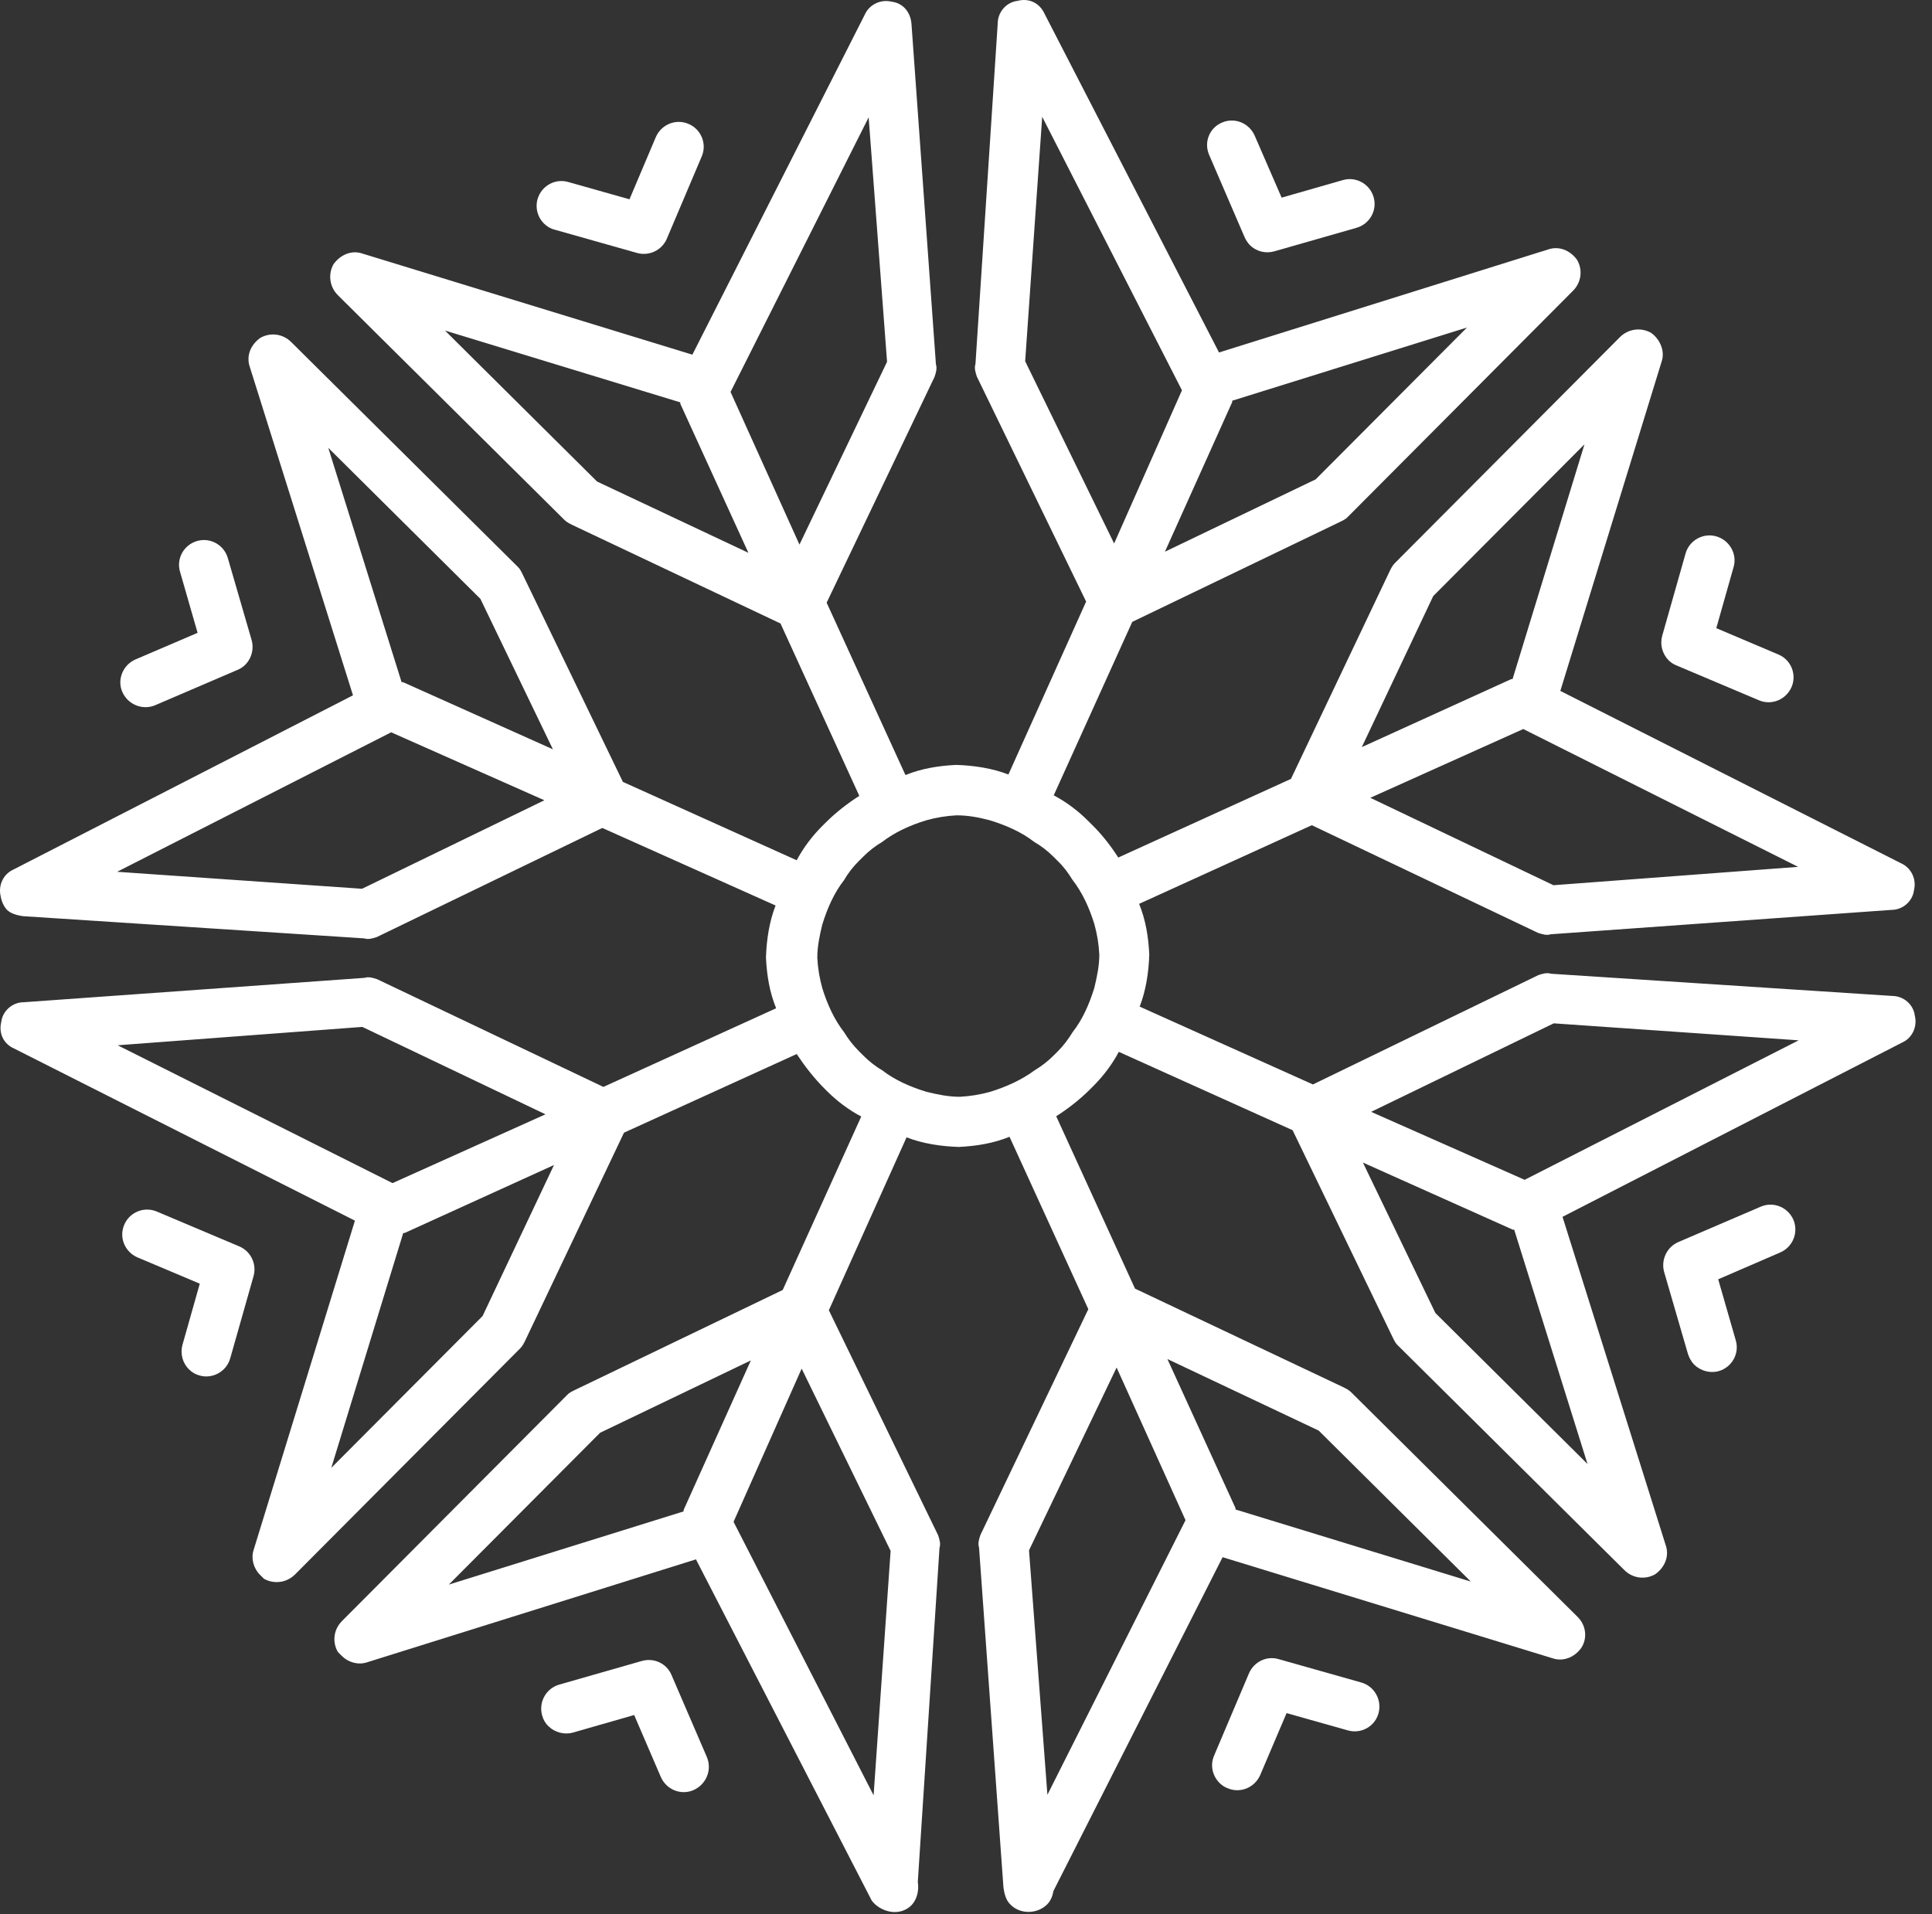 <?xml version="1.0" encoding="UTF-8"?> <svg xmlns="http://www.w3.org/2000/svg" width="109" height="108" viewBox="0 0 109 108" fill="none"><rect x="0" y="0" width="109" height="108" fill="#333333" stroke="none"/> <path d="M89.007 91.234L76.227 78.555C76.103 78.431 75.948 78.354 75.793 78.276L64.035 72.71L59.589 62.984C60.224 62.582 60.906 62.056 61.463 61.499L61.696 61.267C62.253 60.711 62.764 60.03 63.121 59.35L72.927 63.772L78.581 75.478C78.659 75.632 78.736 75.802 78.86 75.911L91.641 88.59C92.121 89.07 92.833 89.147 93.391 88.822C93.949 88.42 94.181 87.786 93.98 87.199L88.155 68.659L107.318 58.824C107.876 58.577 108.185 57.943 108.031 57.309C107.953 56.675 107.395 56.195 106.745 56.195L87.504 54.943C87.272 54.866 87.024 54.943 86.792 55.02L74.073 61.19L64.298 56.798C64.654 55.886 64.809 54.85 64.84 53.861C64.794 52.871 64.639 51.912 64.267 51L74.011 46.562L86.776 52.639C87.024 52.716 87.257 52.794 87.489 52.716L106.714 51.34C107.349 51.34 107.907 50.861 107.984 50.227C108.139 49.593 107.814 48.959 107.256 48.711L88.031 38.985L93.747 20.399C93.949 19.811 93.654 19.131 93.143 18.775C92.585 18.466 91.873 18.543 91.393 19.023L78.69 31.779C78.566 31.903 78.488 32.058 78.411 32.212L72.834 43.949L63.09 48.387C62.687 47.753 62.16 47.072 61.603 46.531L61.37 46.299C60.812 45.742 60.131 45.232 59.449 44.877L63.88 35.089L75.607 29.445C75.762 29.367 75.932 29.29 76.041 29.166L88.744 16.409C89.224 15.93 89.301 15.219 88.976 14.662C88.573 14.105 87.938 13.873 87.349 14.074L68.775 19.888L58.923 0.761C58.644 0.158 58.04 -0.121 57.404 0.049C56.769 0.127 56.289 0.683 56.289 1.333L55.034 20.538C54.957 20.77 55.034 21.017 55.112 21.249L61.277 33.944L56.893 43.701C55.979 43.346 54.941 43.191 53.95 43.16C52.958 43.206 51.998 43.361 51.084 43.732L46.638 34.006L52.726 21.265C52.803 21.033 52.881 20.785 52.803 20.553L51.425 1.364C51.378 0.683 50.944 0.173 50.309 0.096C49.674 -0.059 49.039 0.266 48.791 0.823L39.062 20.012L20.442 14.306C19.853 14.105 19.218 14.353 18.815 14.909C18.505 15.466 18.583 16.177 19.063 16.657L31.843 29.336C31.968 29.46 32.122 29.537 32.277 29.615L44.035 35.181L48.481 44.907C47.846 45.309 47.165 45.835 46.607 46.392L46.374 46.624C45.817 47.181 45.306 47.861 44.949 48.541L35.143 44.119L29.489 32.413C29.411 32.259 29.334 32.089 29.21 31.98L16.43 19.301C15.949 18.822 15.237 18.744 14.679 19.069C14.121 19.471 13.889 20.105 14.09 20.692L19.915 39.233L0.752 49.067C0.195 49.314 -0.115 49.948 0.04 50.582C0.086 50.861 0.21 51.139 0.396 51.34C0.597 51.541 0.954 51.649 1.31 51.696L20.55 52.948C20.783 53.026 21.03 52.948 21.263 52.871L33.981 46.717L43.757 51.093C43.4 52.005 43.245 53.041 43.214 54.031C43.261 55.02 43.416 55.979 43.788 56.891L34.043 61.329L21.278 55.252C21.046 55.175 20.798 55.098 20.566 55.175L1.341 56.551C0.706 56.551 0.148 57.03 0.071 57.664C-0.084 58.298 0.195 58.901 0.799 59.164L20.024 68.875L14.307 87.462C14.152 87.941 14.307 88.498 14.664 88.853L14.896 89.085C15.454 89.394 16.166 89.317 16.646 88.838L29.349 76.081C29.473 75.957 29.551 75.802 29.628 75.648L35.205 63.911L44.949 59.474C45.399 60.154 45.91 60.819 46.545 61.453L46.669 61.577C47.227 62.133 47.908 62.644 48.59 62.999L44.159 72.787L32.432 78.431C32.277 78.508 32.107 78.586 31.998 78.71L19.296 91.466C18.815 91.946 18.738 92.657 19.063 93.214L19.296 93.446C19.652 93.801 20.209 93.956 20.69 93.801L39.264 87.987L49.117 107.115C49.194 107.285 49.24 107.316 49.395 107.471C49.999 107.981 50.867 108.058 51.425 107.502C51.735 107.177 51.858 106.667 51.781 106.187L53.005 87.338C53.082 87.106 53.005 86.859 52.927 86.626L46.762 73.931L51.146 64.174C52.06 64.53 53.098 64.685 54.089 64.716C55.081 64.669 56.041 64.514 56.955 64.143L61.401 73.87L55.313 86.611C55.236 86.843 55.158 87.09 55.236 87.322L56.614 106.512C56.661 106.868 56.769 107.223 56.971 107.424C57.002 107.455 57.002 107.455 57.048 107.502C57.575 108.012 58.52 108.012 59.078 107.455C59.279 107.254 59.387 106.976 59.434 106.697L68.977 87.864L87.597 93.569C88.186 93.77 88.837 93.523 89.224 92.966C89.565 92.425 89.487 91.714 89.007 91.234ZM89.565 82.606L80.982 74.086L76.893 65.597L85.351 69.385L85.428 69.385L89.565 82.606ZM87.659 57.742L101.478 58.7L86.017 66.571L77.357 62.736L87.659 57.742ZM87.644 49.948L77.311 45.016L85.94 41.135L101.447 48.912L87.644 49.948ZM80.859 33.635L89.394 25.069L85.335 38.32L85.258 38.32L76.831 42.155L80.859 33.635ZM82.764 18.481L74.228 27.048L65.723 31.13L69.519 22.687L69.519 22.61L82.764 18.481ZM57.838 20.383L58.799 6.59L66.684 22.022L62.857 30.666L57.838 20.383ZM49.008 6.621L50.046 20.414L45.104 30.728L41.216 22.115L49.008 6.621ZM33.687 27.172L25.105 18.651L38.381 22.703L38.381 22.78L42.223 31.192L33.687 27.172ZM18.521 25.27L27.103 33.79L31.193 42.279L22.735 38.49L22.657 38.49L18.521 25.27ZM20.426 50.149L6.608 49.191L22.068 41.32L30.713 45.155L20.426 50.149ZM20.442 57.943L30.775 62.875L22.146 66.757L6.639 58.979L20.442 57.943ZM27.227 74.256L18.691 82.823L22.75 69.571L22.828 69.571L31.255 65.736L27.227 74.256ZM25.322 89.41L33.857 80.843L42.362 76.761L38.567 85.204L38.567 85.281L25.322 89.41ZM50.247 87.508L49.287 101.301L41.386 85.869L45.228 77.225L50.247 87.508ZM55.855 61.608C55.298 61.762 54.74 61.855 54.151 61.886C53.516 61.886 52.912 61.762 52.277 61.608C51.363 61.329 50.48 60.943 49.767 60.386C49.364 60.154 49.008 59.86 48.698 59.551L48.466 59.319C48.141 58.994 47.862 58.639 47.629 58.252C47.072 57.541 46.669 56.659 46.39 55.747C46.235 55.19 46.142 54.634 46.111 54.046C46.111 53.412 46.235 52.809 46.39 52.175C46.669 51.263 47.056 50.381 47.614 49.67C47.846 49.268 48.125 48.912 48.45 48.588L48.683 48.356C49.008 48.031 49.349 47.753 49.752 47.521C50.464 46.964 51.347 46.562 52.261 46.284C52.819 46.129 53.377 46.036 53.965 46.005C54.6 46.005 55.205 46.114 55.84 46.284C56.754 46.562 57.637 46.949 58.349 47.505C58.752 47.737 59.108 48.016 59.434 48.34L59.666 48.572C59.992 48.881 60.27 49.253 60.503 49.639C61.06 50.35 61.463 51.232 61.742 52.144C61.897 52.701 61.99 53.258 62.021 53.861C62.021 54.495 61.897 55.082 61.742 55.731C61.463 56.644 61.076 57.525 60.518 58.236C60.27 58.639 60.007 58.994 59.682 59.319L59.449 59.551C59.124 59.876 58.768 60.154 58.38 60.386C57.652 60.927 56.769 61.329 55.855 61.608ZM59.093 101.27L58.055 87.477L62.997 77.163L66.885 85.776L59.093 101.27ZM69.705 85.173L69.705 85.096L65.863 76.684L74.398 80.72L82.981 89.24L69.705 85.173Z" fill="white"></path> <path d="M93.886 71.766L95.234 76.405C95.312 76.637 95.436 76.854 95.59 77.008C95.947 77.349 96.473 77.503 96.969 77.364C97.713 77.148 98.147 76.374 97.93 75.632L96.938 72.184L100.439 70.669C101.152 70.359 101.477 69.54 101.183 68.829C100.873 68.117 100.052 67.777 99.339 68.086L94.692 70.081C94.041 70.359 93.701 71.086 93.886 71.766Z" fill="white"></path> <path d="M68.218 8.74L70.216 13.379C70.293 13.549 70.386 13.688 70.51 13.827C70.867 14.183 71.393 14.322 71.889 14.183L76.536 12.853C77.28 12.636 77.714 11.863 77.497 11.121C77.28 10.379 76.505 9.946 75.762 10.162L72.307 11.152L70.789 7.657C70.479 6.946 69.658 6.606 68.946 6.915C68.233 7.209 67.908 8.028 68.218 8.74Z" fill="white"></path> <path d="M14.199 36.124L12.852 31.485C12.635 30.743 11.86 30.31 11.117 30.527C10.373 30.743 9.939 31.516 10.156 32.258L11.148 35.707L7.647 37.207C6.934 37.516 6.593 38.351 6.903 39.047C6.98 39.217 7.089 39.371 7.213 39.495C7.616 39.882 8.22 40.021 8.762 39.789L13.409 37.794C14.044 37.531 14.385 36.805 14.199 36.124Z" fill="white"></path> <path d="M39.884 99.151L37.886 94.513C37.607 93.848 36.879 93.523 36.197 93.724L31.55 95.054C30.806 95.27 30.372 96.043 30.589 96.801C30.651 97.033 30.775 97.25 30.946 97.404C31.287 97.744 31.829 97.899 32.324 97.76L35.779 96.77L37.282 100.265C37.592 100.976 38.413 101.316 39.125 101.007C39.853 100.682 40.179 99.863 39.884 99.151Z" fill="white"></path> <path d="M76.785 94.93L72.137 93.616C71.456 93.415 70.743 93.77 70.464 94.42L68.497 99.059C68.264 99.6 68.404 100.203 68.806 100.605C68.93 100.729 69.085 100.837 69.256 100.899C69.968 101.208 70.789 100.868 71.099 100.156L72.586 96.662L76.041 97.636C76.785 97.853 77.575 97.419 77.776 96.662C77.977 95.904 77.528 95.131 76.785 94.93Z" fill="white"></path> <path d="M93.778 35.877C93.639 36.387 93.794 36.898 94.135 37.253C94.258 37.377 94.398 37.47 94.584 37.547L99.231 39.511C99.944 39.82 100.765 39.48 101.075 38.769C101.385 38.057 101.044 37.222 100.331 36.929L96.83 35.444L97.806 31.996C98.023 31.254 97.574 30.481 96.83 30.264C96.087 30.048 95.296 30.496 95.095 31.238L93.778 35.877Z" fill="white"></path> <path d="M30.681 12.605C30.851 12.775 31.053 12.899 31.3 12.961L35.948 14.275C36.63 14.461 37.342 14.121 37.621 13.471L39.588 8.832C39.898 8.121 39.557 7.286 38.845 6.992C38.132 6.683 37.311 7.023 37.001 7.734L35.514 11.245L32.06 10.27C31.316 10.054 30.541 10.487 30.325 11.245C30.185 11.739 30.34 12.265 30.681 12.605Z" fill="white"></path> <path d="M14.307 71.998C14.493 71.318 14.152 70.607 13.501 70.328L8.854 68.365C8.141 68.055 7.305 68.395 7.01 69.107C6.701 69.818 7.041 70.638 7.754 70.947L11.271 72.431L10.295 75.88C10.155 76.39 10.31 76.916 10.651 77.256C10.821 77.426 11.023 77.55 11.255 77.611C11.999 77.828 12.789 77.379 12.99 76.637L14.307 71.998Z" fill="white"></path> </svg> 